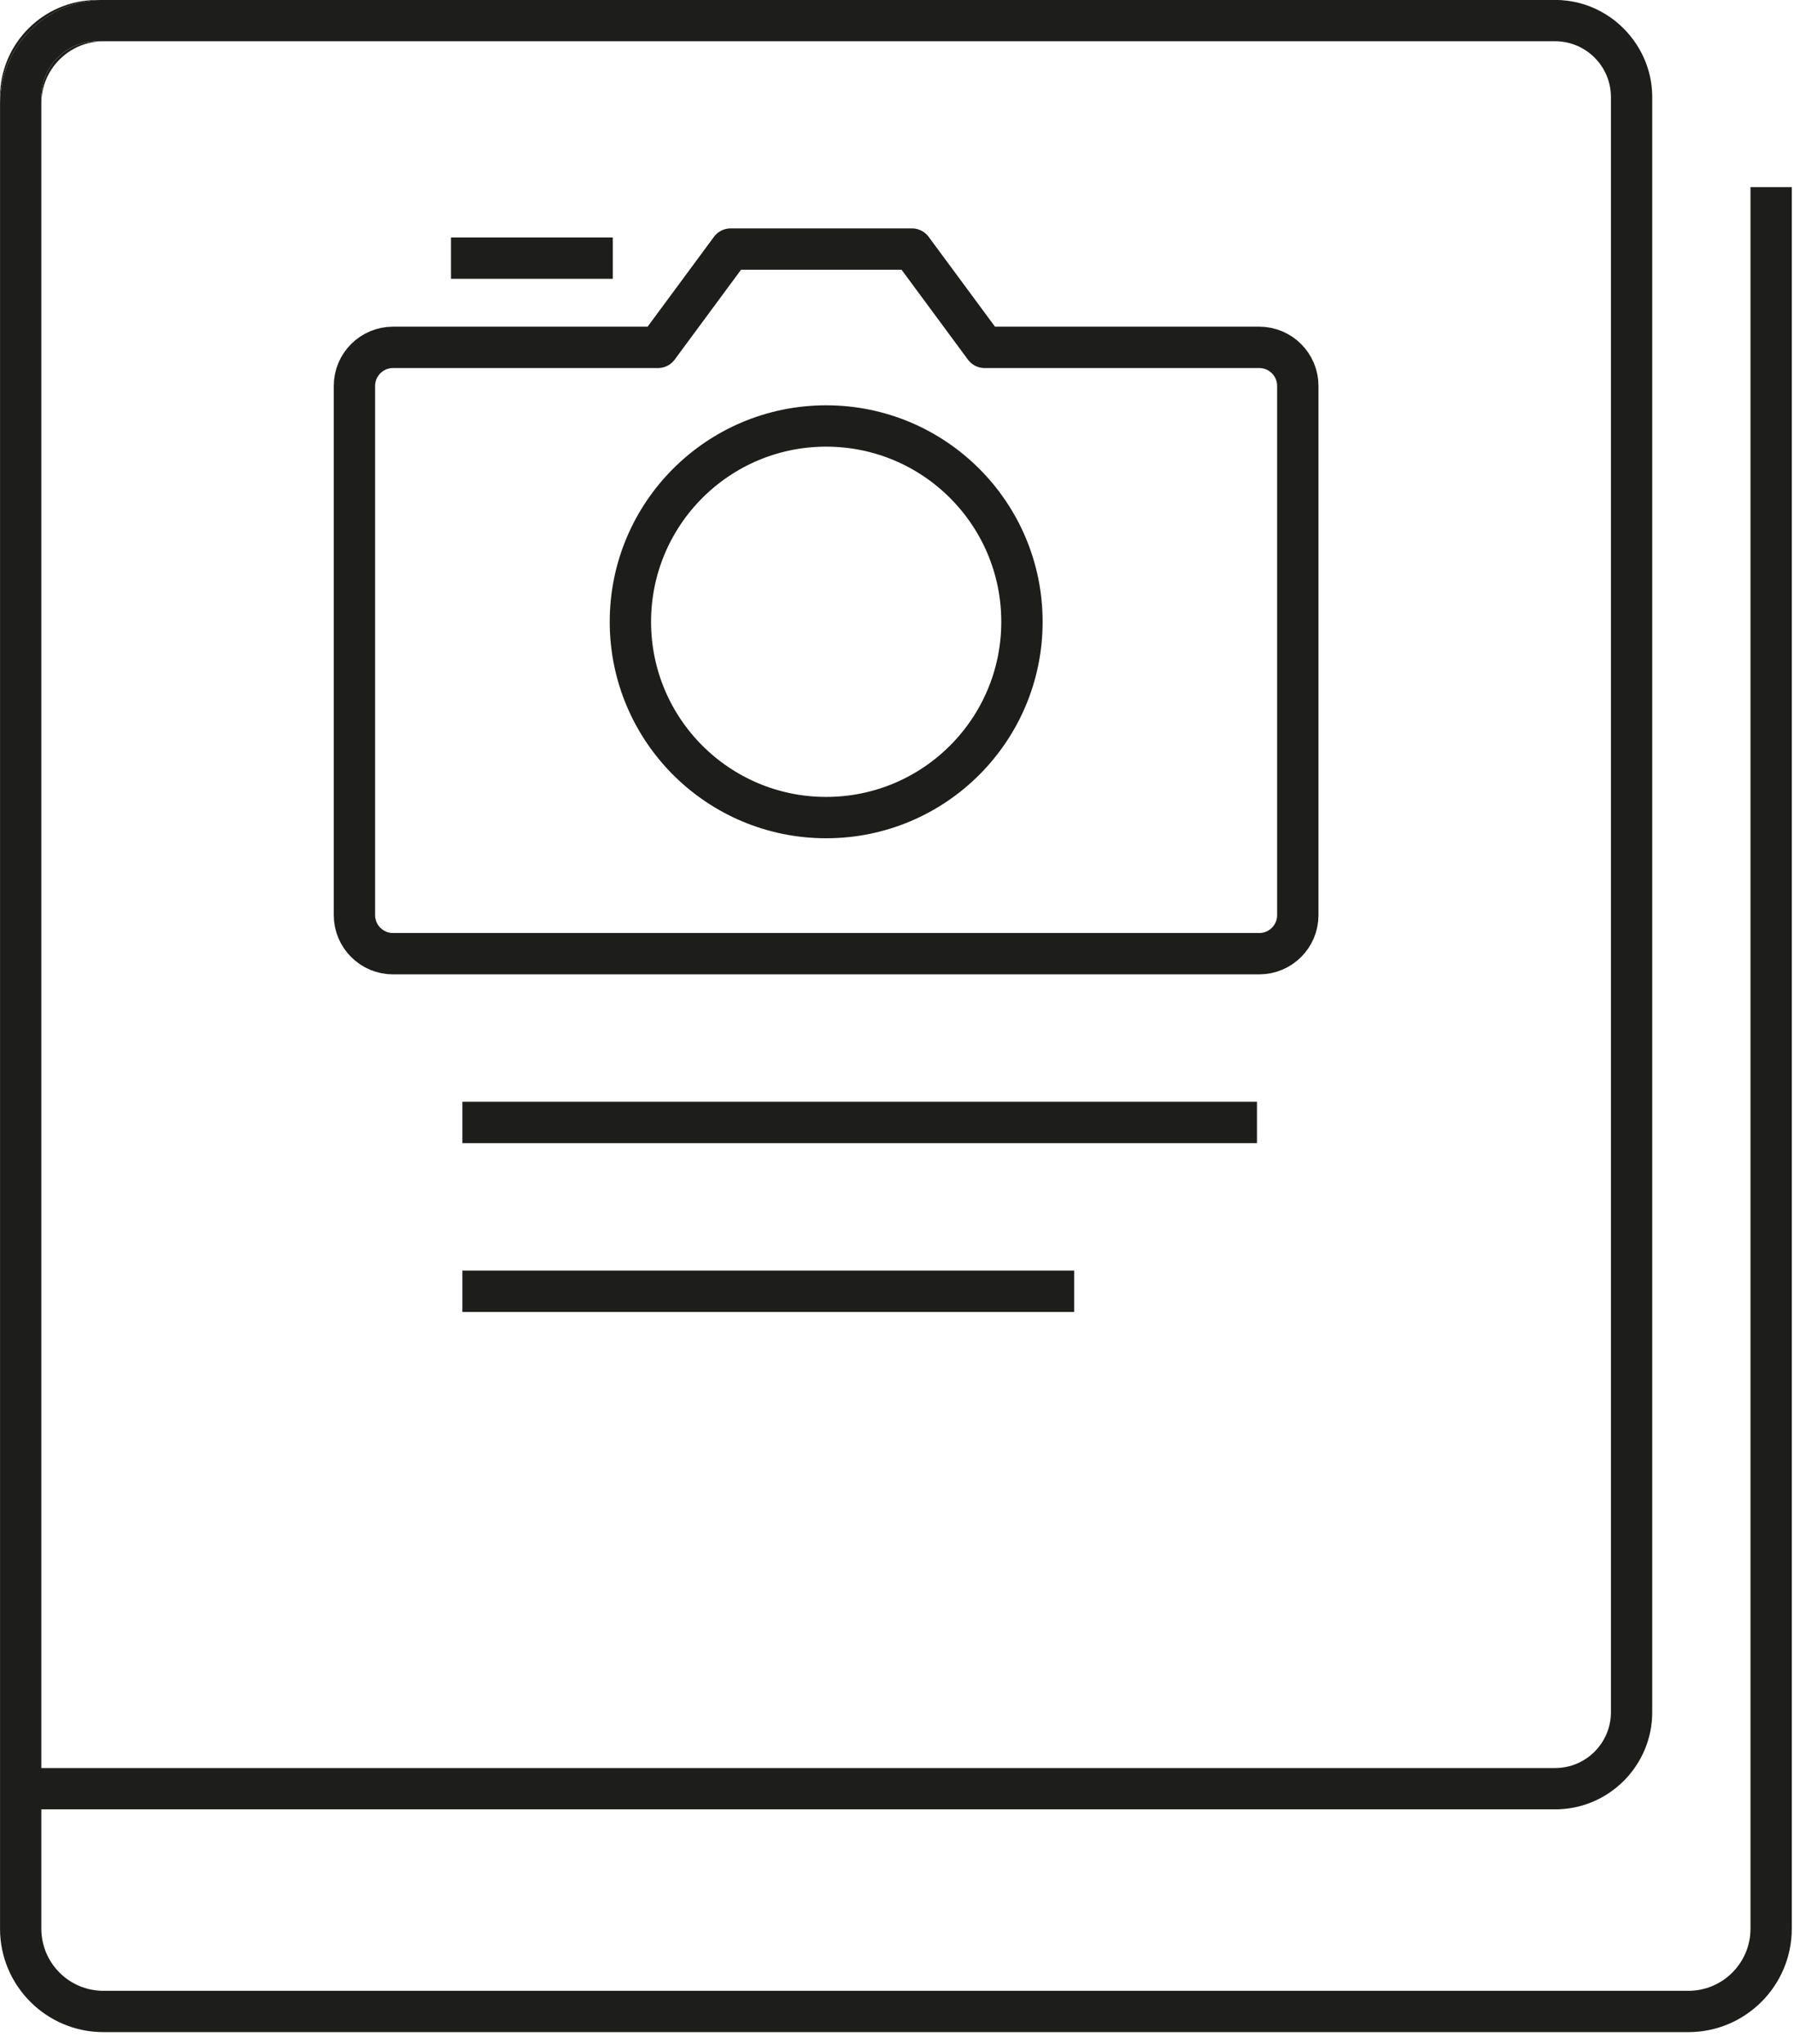 <?xml version="1.0" encoding="UTF-8" standalone="no"?>
<svg xmlns="http://www.w3.org/2000/svg" xmlns:xlink="http://www.w3.org/1999/xlink" xmlns:serif="http://www.serif.com/" width="100%" height="100%" viewBox="0 0 115 131" version="1.1" xml:space="preserve" style="fill-rule:evenodd;clip-rule:evenodd;stroke-miterlimit:10;">
    <g transform="matrix(1,0,0,1,-2769.19,-888.98)">
        <g transform="matrix(-1,0,0,1,2771.84,895.606)">
            <path d="M-3.977,-3.979L-3.576,-3.979C-1.603,-3.979 0,-2.376 0,-0.403L0,0C0,-2.195 -1.784,-3.979 -3.977,-3.979" style="fill:rgb(29,29,27);fill-rule:nonzero;"></path>
        </g>
        <g transform="matrix(-1,0,0,1,2769.19,895.607)">
            <path d="M-6.625,-6.627L-6.224,-6.627C-2.793,-6.627 0,-3.834 0,-0.403L0,0C0,-3.653 -2.971,-6.627 -6.625,-6.627" style="fill:rgb(29,29,27);fill-rule:nonzero;"></path>
        </g>
        <g transform="matrix(1,0,0,1,2771.84,1012.6)">
            <path d="M0,-10.299L0,-117.4C0,-119.373 1.603,-120.976 3.576,-120.976L97.038,-120.976C99.011,-120.976 100.614,-119.373 100.614,-117.4L100.614,-13.875C100.614,-11.902 99.011,-10.299 97.038,-10.299L0,-10.299ZM109.561,-111.627L109.561,0C109.561,2.195 107.776,3.979 105.581,3.979L3.977,3.979C1.784,3.979 0,2.195 0,0L0,-7.651L97.038,-7.651C100.469,-7.651 103.262,-10.444 103.262,-13.875L103.262,-117.4C103.262,-118.733 102.832,-119.963 102.116,-120.976C100.988,-122.573 99.136,-123.624 97.038,-123.624L3.977,-123.624C0.323,-123.624 -2.648,-120.651 -2.648,-116.997L-2.648,0C-2.648,3.653 0.323,6.627 3.977,6.627L105.581,6.627C109.235,6.627 112.208,3.653 112.208,0L112.208,-111.627L109.561,-111.627Z" style="fill:rgb(29,29,27);fill-rule:nonzero;"></path>
        </g>
        <g transform="matrix(1,0,0,1,2798.83,971.741)">
            <path d="M0,0L39.216,0" style="fill:none;fill-rule:nonzero;stroke:rgb(29,29,27);stroke-width:2.65px;"></path>
        </g>
        <g transform="matrix(1,0,0,1,2798.83,960.923)">
            <path d="M0,0L50.935,0" style="fill:none;fill-rule:nonzero;stroke:rgb(29,29,27);stroke-width:2.65px;"></path>
        </g>
        <g transform="matrix(1,0,0,1,2798.1,905.526)">
            <path d="M0,0L10.37,0" style="fill:none;fill-rule:nonzero;stroke:rgb(29,29,27);stroke-width:2.65px;"></path>
        </g>
        <g transform="matrix(0,-1,-1,0,2822.15,916.283)">
            <circle cx="-12.55" cy="0" r="12.55" style="fill:none;stroke:rgb(29,29,27);stroke-width:2.65px;"></circle>
        </g>
        <g transform="matrix(1,0,0,1,2849.91,943.807)">
            <path d="M0,-32.563L-17.606,-32.563L-22.258,-38.862L-33.887,-38.862L-38.539,-32.563L-55.526,-32.563C-56.892,-32.563 -58,-31.456 -58,-30.09L-58,3.825C-58,5.191 -56.892,6.299 -55.526,6.299L0,6.299C1.366,6.299 2.473,5.191 2.473,3.825L2.473,-30.09C2.473,-31.456 1.366,-32.563 0,-32.563Z" style="fill:none;fill-rule:nonzero;stroke:rgb(29,29,27);stroke-width:2.65px;stroke-linejoin:round;"></path>
        </g>
    </g>
</svg>
